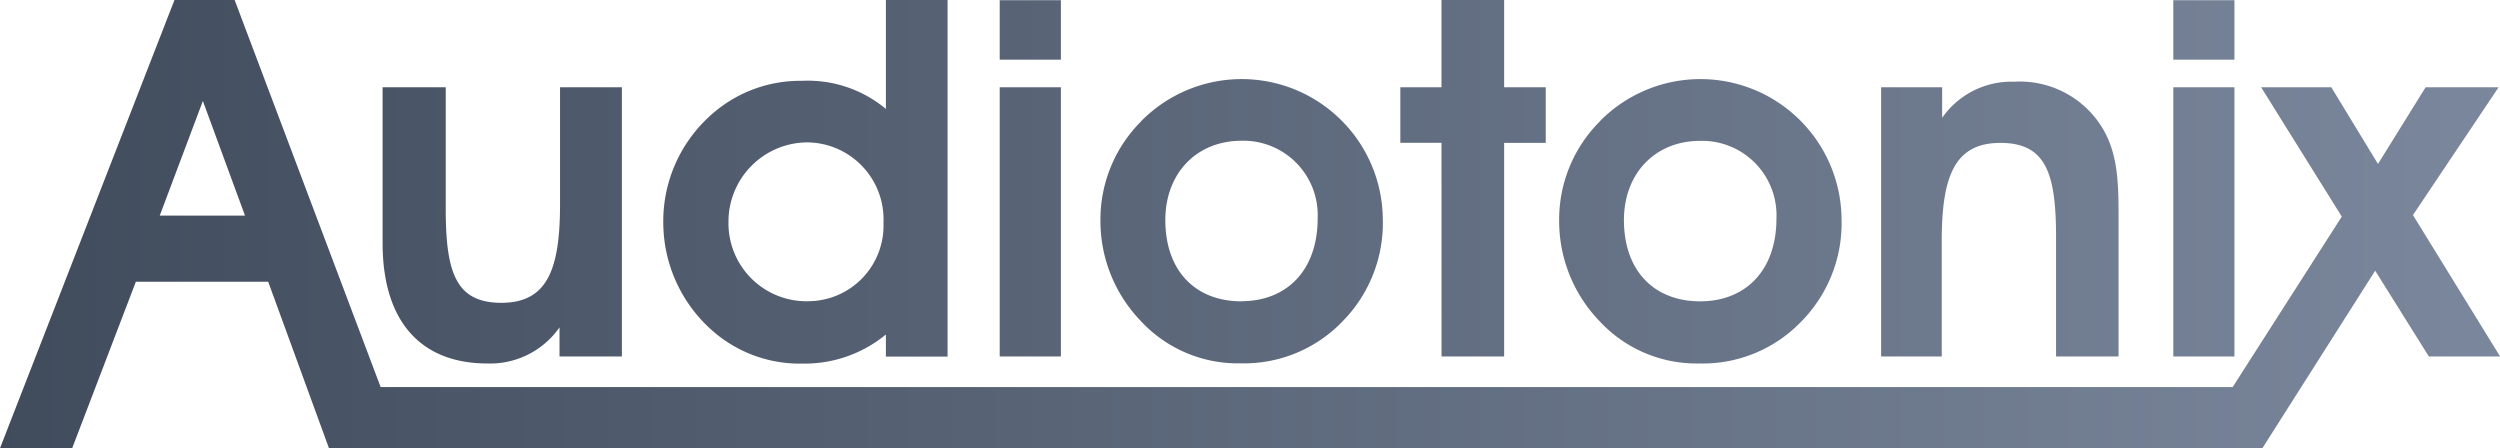 <svg xmlns="http://www.w3.org/2000/svg" xmlns:xlink="http://www.w3.org/1999/xlink" width="200" height="35.857" viewBox="0 0 200 35.857">
  <defs>
    <linearGradient id="linear-gradient" y1="0.5" x2="1" y2="0.5" gradientUnits="objectBoundingBox">
      <stop offset="0" stop-color="#404b5c"/>
      <stop offset="1" stop-color="#7b879c"/>
    </linearGradient>
  </defs>
  <path id="Audiotonix" d="M62.271,29.9A6.765,6.765,0,0,1,56.5,32.788c-5.332,0-8.382-3.369-8.382-9.625V10.689h5.05v9.665c0,5.094.764,7.58,4.452,7.58s4.693-2.686,4.693-7.9V10.689H67.26V32.228H62.271ZM88.381,3.71h4.935V32.238H88.381V30.472a10.253,10.253,0,0,1-6.7,2.326,10.565,10.565,0,0,1-7.057-2.527,11.547,11.547,0,0,1-4.052-8.864,11.36,11.36,0,0,1,3.692-8.382,10.664,10.664,0,0,1,7.417-2.849,9.746,9.746,0,0,1,6.7,2.248ZM82.047,15.1a6.344,6.344,0,0,0-6.259,6.368,6.241,6.241,0,0,0,6.5,6.337,6.045,6.045,0,0,0,5.9-6.259A6.161,6.161,0,0,0,82.047,15.1ZM97.486,8.482V3.727h4.894V8.482Zm0,2.208h4.894V32.228H97.486ZM108.8,13.406a11.29,11.29,0,0,1,19.334,7.821,11.2,11.2,0,0,1-3.209,8.181,10.932,10.932,0,0,1-8.151,3.369,10.589,10.589,0,0,1-8.059-3.45,11.51,11.51,0,0,1-3.169-7.981,11.088,11.088,0,0,1,3.257-7.93Zm8.022,14.4c3.651,0,6.1-2.489,6.1-6.619a5.952,5.952,0,0,0-6.1-6.218c-3.607.01-6.086,2.618-6.086,6.347,0,4.052,2.4,6.5,6.089,6.5Zm16.006-12.674h-3.291V10.689h3.291V3.71h5.013v6.979h3.328v4.452h-3.328V32.228h-5.009ZM145.5,13.406a11.29,11.29,0,0,1,19.334,7.832,11.189,11.189,0,0,1-3.209,8.181,10.925,10.925,0,0,1-8.151,3.369,10.6,10.6,0,0,1-8.062-3.451,11.527,11.527,0,0,1-3.169-7.981,11.092,11.092,0,0,1,3.26-7.94Zm8.025,14.41c3.647,0,6.1-2.489,6.1-6.619a5.954,5.954,0,0,0-6.1-6.218c-3.61,0-6.1,2.608-6.1,6.337C147.427,25.367,149.831,27.816,153.523,27.816Zm19.358-14.682a6.765,6.765,0,0,1,5.773-2.887,7.73,7.73,0,0,1,6.938,3.529c1.284,2.007,1.4,4.252,1.4,7.061V32.228h-5V22.681c0-5.094-.8-7.539-4.452-7.539s-4.693,2.646-4.693,7.859v9.227H168V10.689h4.88Zm18.492-4.653V3.727h4.89V8.482Zm0,2.208h4.89V32.228h-4.89Zm19.171,10.226L217.4,10.689H211.56l-3.811,6.137-3.736-6.137H198.4l6.453,10.348-8.728,13.636H47.96L36.281,3.71H31.468L17.51,39.567h5.773L28.378,26.25H38.967l4.86,13.316H198.5l9.024-14.2,4.293,6.86h5.7ZM30.29,20.956l3.45-9.17,3.369,9.17Z" transform="translate(-17.51 -3.71)" fill="url(#linear-gradient)"/>
</svg>
